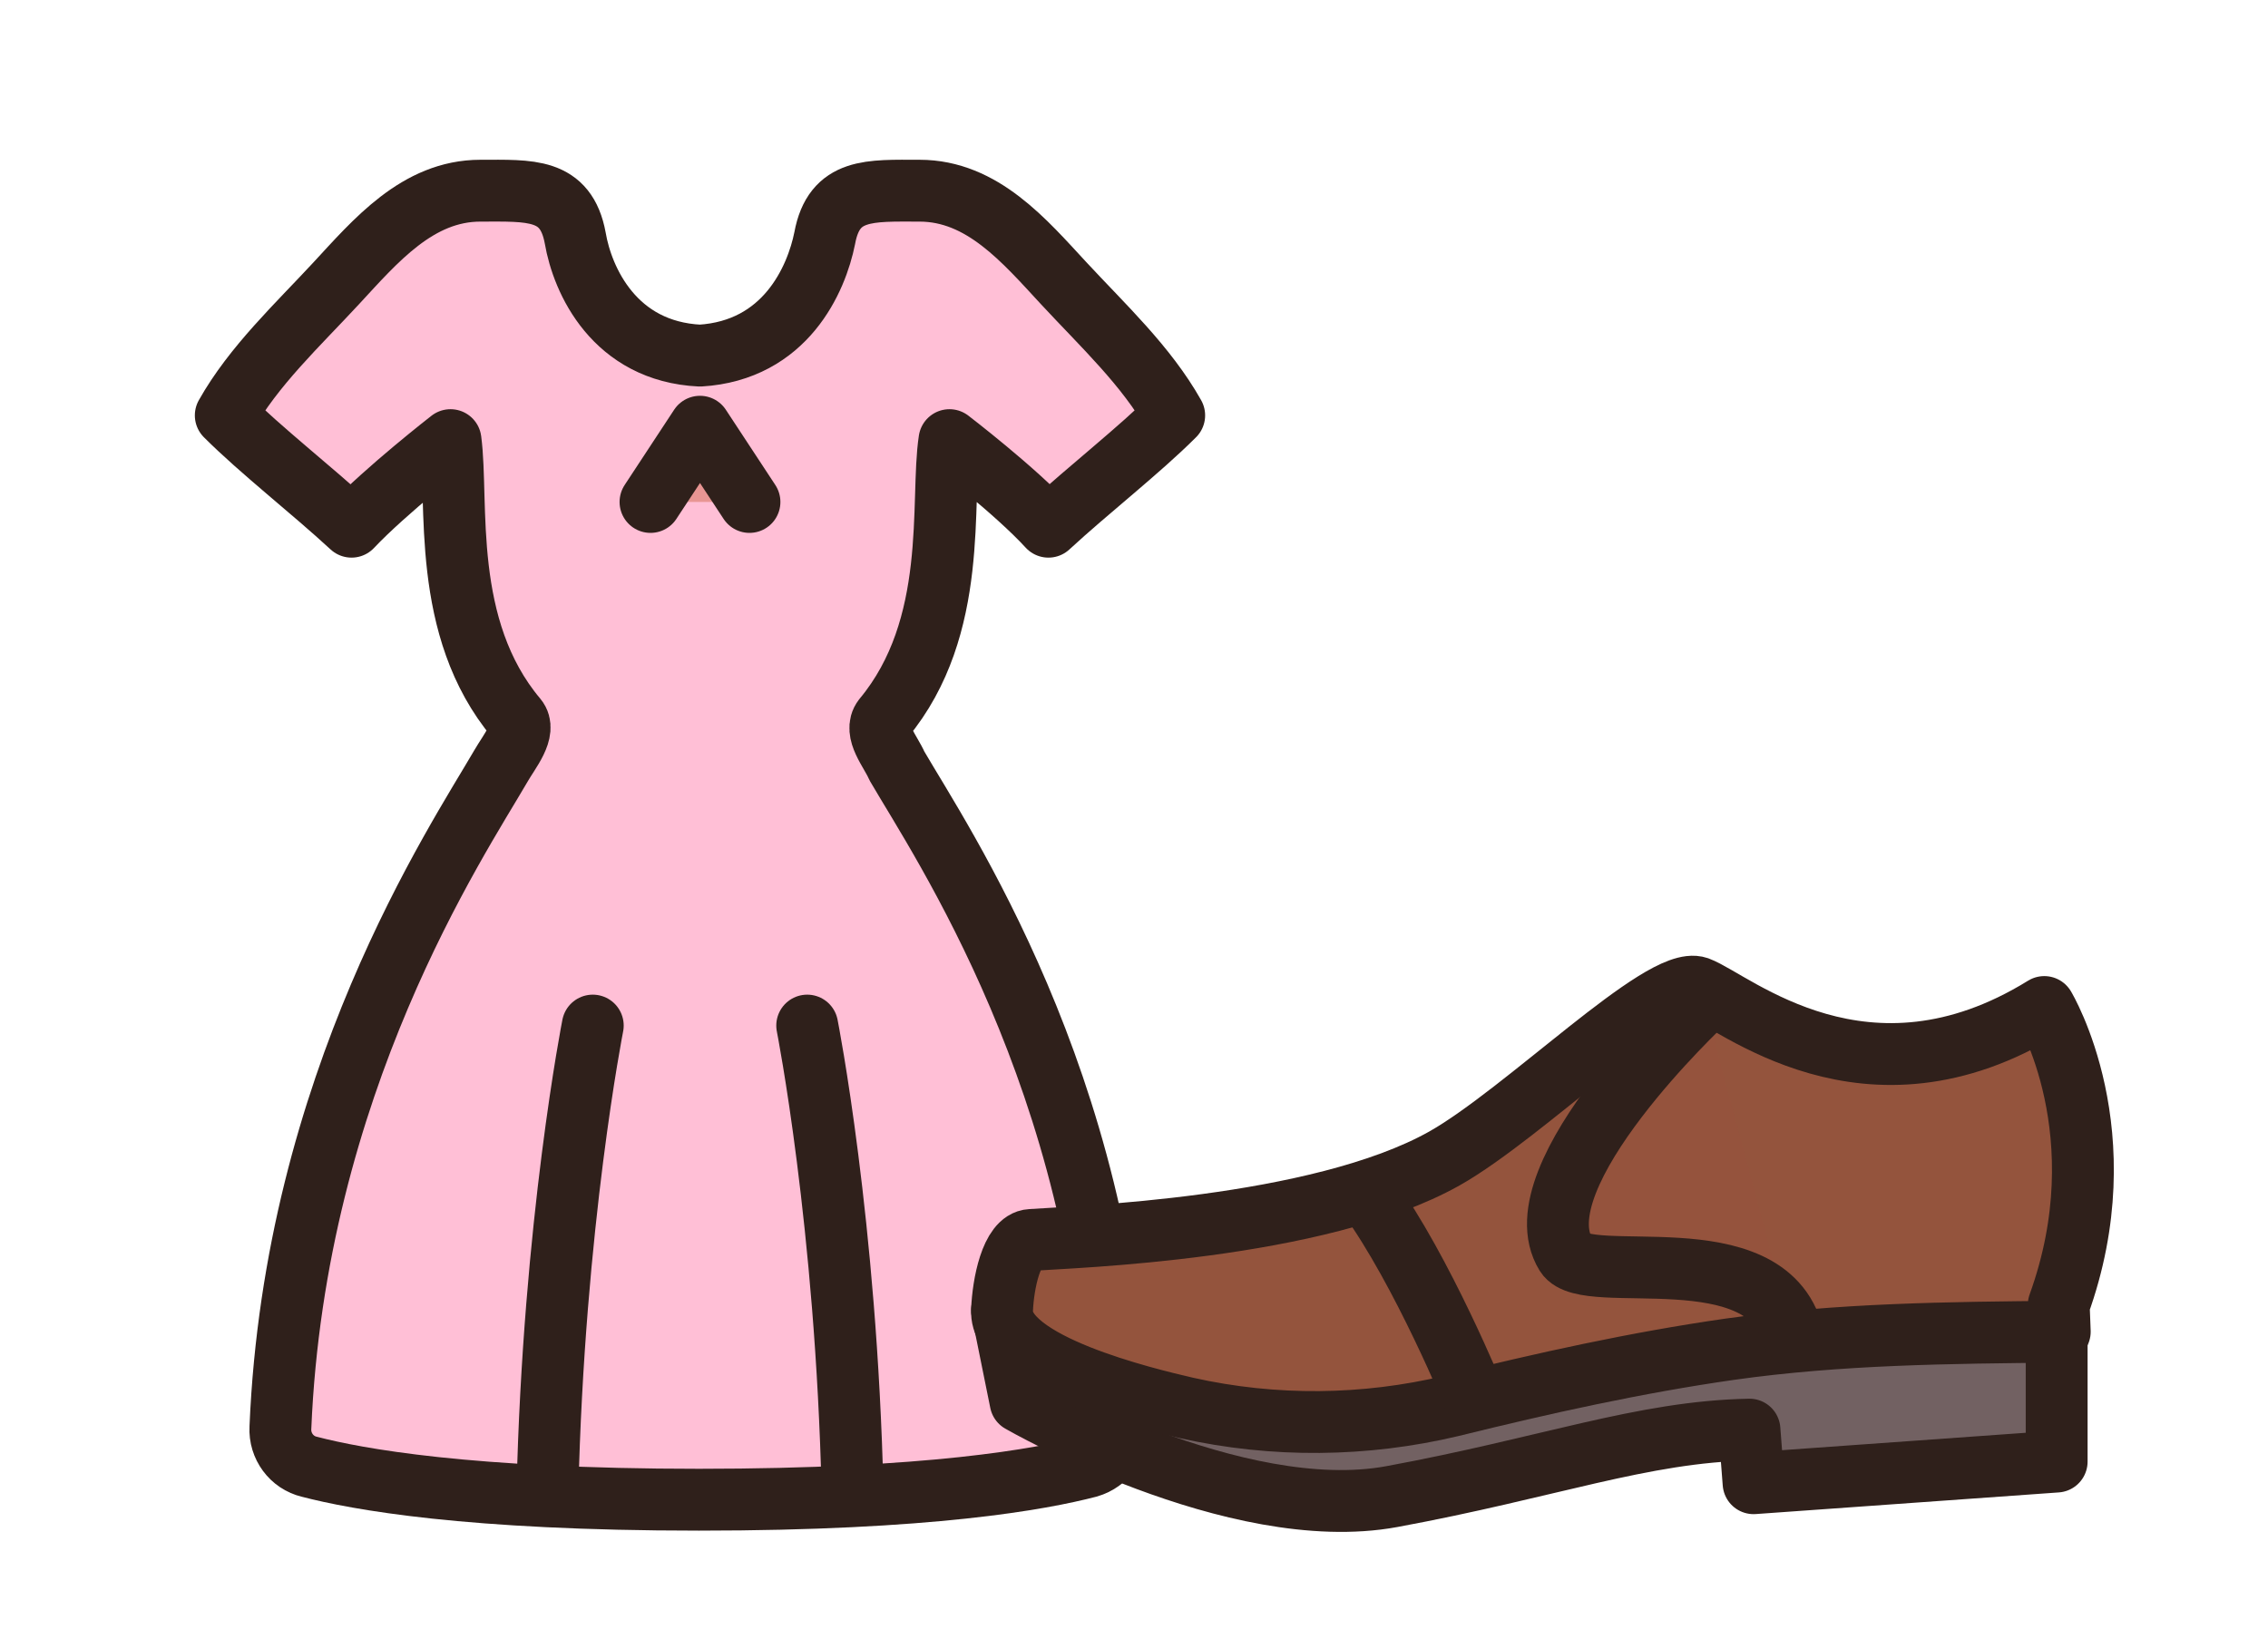 <?xml version="1.0" encoding="utf-8"?>
<!-- Generator: Adobe Illustrator 25.2.1, SVG Export Plug-In . SVG Version: 6.00 Build 0)  -->
<svg version="1.1" id="レイヤー_1" xmlns="http://www.w3.org/2000/svg" xmlns:xlink="http://www.w3.org/1999/xlink" x="0px"
	 y="0px" viewBox="0 0 220 160" style="enable-background:new 0 0 220 160;" xml:space="preserve">
<style type="text/css">
	.st0{fill:#FFBFD6;stroke:#2F201B;stroke-width:6;stroke-linecap:round;stroke-linejoin:round;stroke-miterlimit:10;}
	.st1{fill:#E89593;stroke:#2F201B;stroke-width:6;stroke-linecap:round;stroke-linejoin:round;stroke-miterlimit:10;}
	.st2{fill:#726162;stroke:#2F201B;stroke-width:6;stroke-linecap:round;stroke-linejoin:round;stroke-miterlimit:10;}
	.st3{fill:#94543D;stroke:#2F201B;stroke-width:6;stroke-linecap:round;stroke-linejoin:round;stroke-miterlimit:10;}
	.st4{fill:#95533D;stroke:#2F201B;stroke-width:6;stroke-linecap:round;stroke-linejoin:round;stroke-miterlimit:10;}
	.st5{fill:#945337;stroke:#2F201B;stroke-width:6;stroke-linecap:round;stroke-linejoin:round;stroke-miterlimit:10;}
</style>
<g>
	<g>
		<path class="st0" d="M85.7,69.7c7.4-8.9,5.5-21.1,6.4-27c0,0,6.4,4.9,9.6,8.4c3.9-3.6,8.8-7.4,12.2-10.8
			c-2.7-4.8-6.9-8.7-10.7-12.8c-3.8-4.1-7.9-9-14-9c-4.8,0-8.3-0.3-9.2,4.6c-0.8,4-3.8,10.9-12.1,11.4c-8.3-0.4-11.4-7.3-12.1-11.4
			c-0.9-4.9-4.4-4.6-9.2-4.6c-6.1,0-10.2,4.9-14,9c-3.7,4-8,8-10.7,12.8c3.4,3.4,8.3,7.2,12.2,10.8c3.3-3.5,9.6-8.4,9.6-8.4
			c0.8,6-1,18.2,6.4,27c1,1.2-0.7,3.2-1.5,4.6c-4.3,7.4-20,30.8-21.4,64.2c-0.1,1.8,1.1,3.4,2.8,3.8c4.6,1.2,15.4,3.2,37.8,3.2
			s33.2-2,37.8-3.2c1.7-0.5,2.9-2.1,2.8-3.8c-1.3-33.5-17.1-56.8-21.4-64.2C86.4,72.9,84.7,71,85.7,69.7z"/>
		<g>
			<path class="st1" d="M57.5,99.5c0,0-3.8,19.2-4.4,45.3"/>
			<path class="st1" d="M78.3,99.5c0,0,3.8,19.2,4.4,45.3"/>
		</g>
		<polyline class="st1" points="72.7,48.7 67.9,41.4 63.1,48.7 		"/>
	</g>
</g>
<g>
	<g>
		<path class="st2" d="M97.2,127.1l1.8,8.9c0,0,20.8,12,36,9.2c15.2-2.8,24.3-6.3,34.7-6.5l0.4,5.2l29.4-2.1c0,0,0-3.7,0-15.1"/>
		<path class="st3" d="M97.2,127.1c0.1-2.5,0.9-6.7,2.8-6.8c4.1-0.3,27.8-1,40.1-7.9c7.8-4.4,21.1-17.8,24.6-16.6
			c3.5,1.3,16.3,12.6,33.6,1.9c0,0,7.4,12.3,1.4,28.9l0.1,2.6c-10.7,0.1-21.4,0.2-32,1.7c-9.1,1.3-18.1,3.3-27,5.5
			c-8.4,2-17.2,2.1-25.7,0.2C111.2,135.7,96.9,132.3,97.2,127.1"/>
		<path class="st4" d="M165.3,97.2c0,0-18.1,16.9-13.4,24.5c2,3.2,19.4-2.1,22,7.8"/>
		<path class="st5" d="M143.1,135.8c0,0-5.1-12.5-10.4-19.8"/>
	</g>
</g>
</svg>
